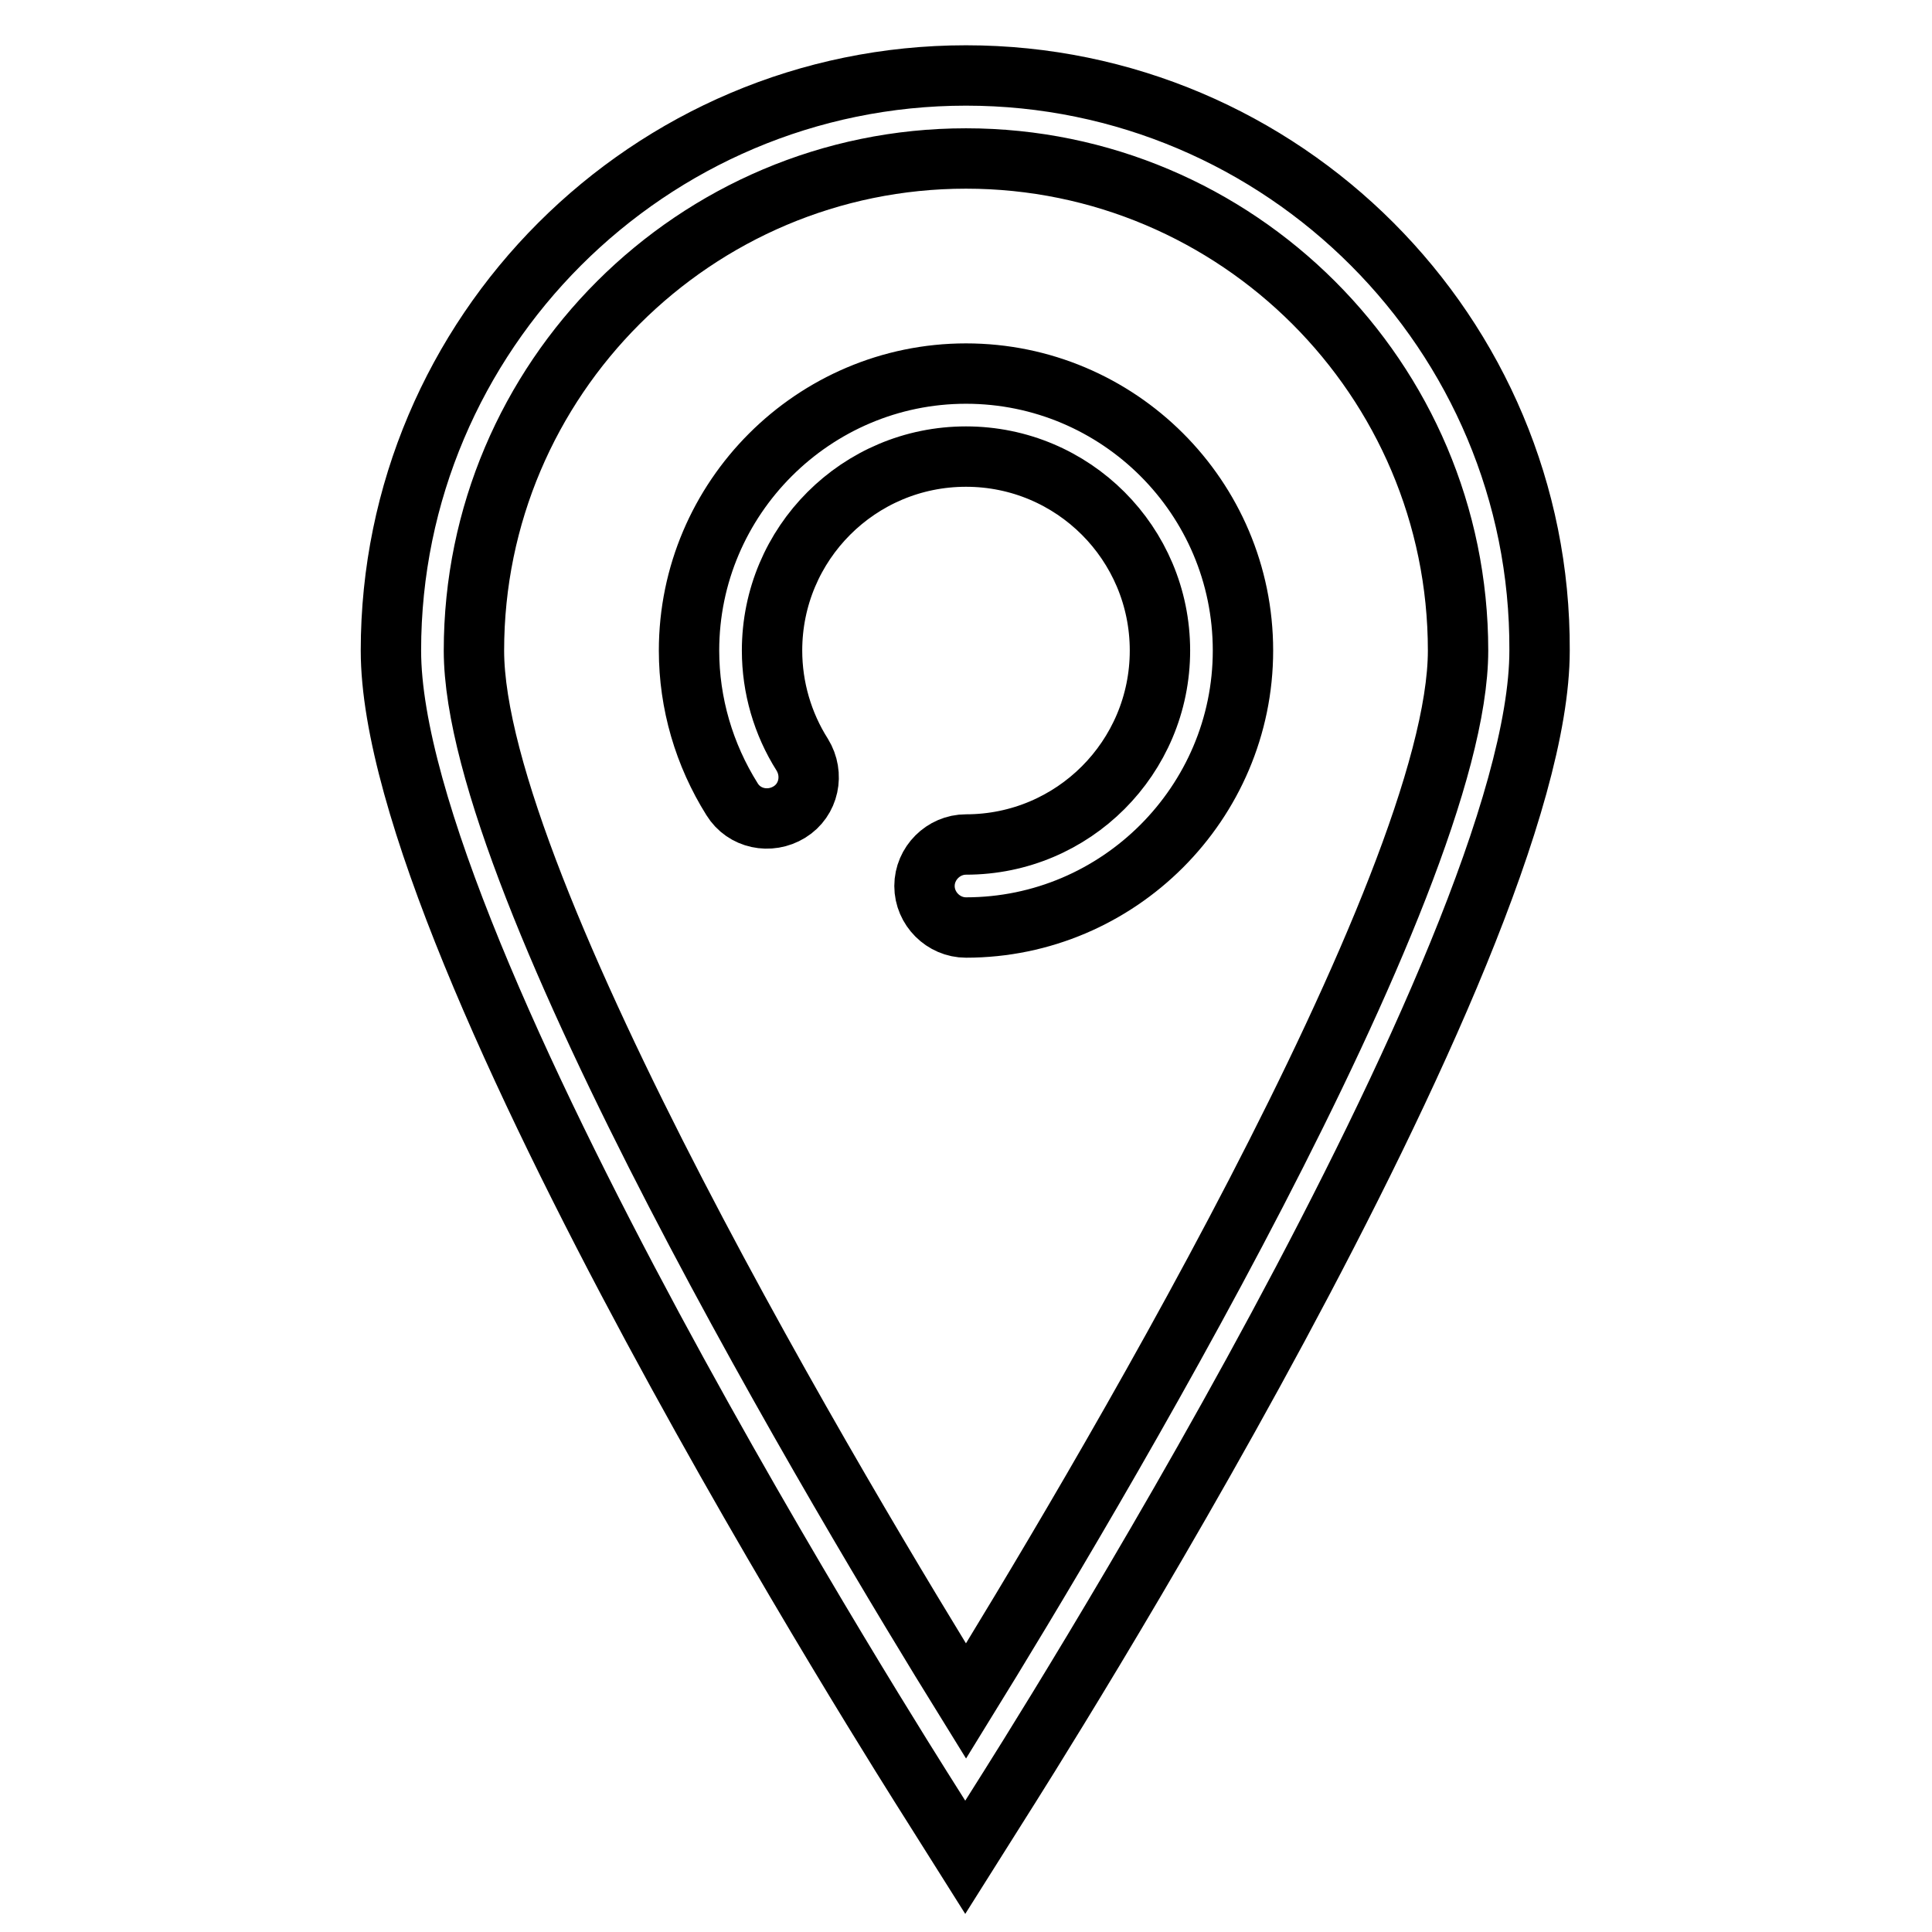 <?xml version="1.0" encoding="utf-8"?>
<!-- Svg Vector Icons : http://www.onlinewebfonts.com/icon -->
<!DOCTYPE svg PUBLIC "-//W3C//DTD SVG 1.1//EN" "http://www.w3.org/Graphics/SVG/1.1/DTD/svg11.dtd">
<svg version="1.1" xmlns="http://www.w3.org/2000/svg" xmlns:xlink="http://www.w3.org/1999/xlink" x="0px" y="0px" viewBox="0 0 256 256" enable-background="new 0 0 256 256" xml:space="preserve">
<g> <path stroke-width="8" fill-opacity="0" stroke="#000000"  d="M128,10c-42,0-76.2,34.2-76.2,76.2c0,40.2,68.6,148,71.5,152.6l4.6,7.3l4.6-7.3 c2.9-4.6,71.5-112.4,71.5-152.6C204.2,44.2,170,10,128,10z M128,225.4c-15.6-25.2-65.2-107.9-65.2-139.2C62.8,50.2,92.1,21,128,21 c35.9,0,65.2,29.2,65.2,65.2C193.2,117.5,143.6,200.1,128,225.4L128,225.4z M128,49.5c-20.2,0-36.7,16.5-36.7,36.7 c0,7,2,13.8,5.7,19.7c1.6,2.6,5,3.3,7.6,1.7c2.6-1.6,3.3-5,1.7-7.6c-2.6-4.1-4-8.9-4-13.8c0-14.2,11.5-25.7,25.7-25.7 c14.2,0,25.7,11.5,25.7,25.7c0,14.2-11.5,25.7-25.7,25.7c-3,0-5.5,2.5-5.5,5.5c0,3,2.5,5.5,5.5,5.5c20.2,0,36.7-16.5,36.7-36.7 C164.7,65.9,148.2,49.5,128,49.5z"/></g>
</svg>